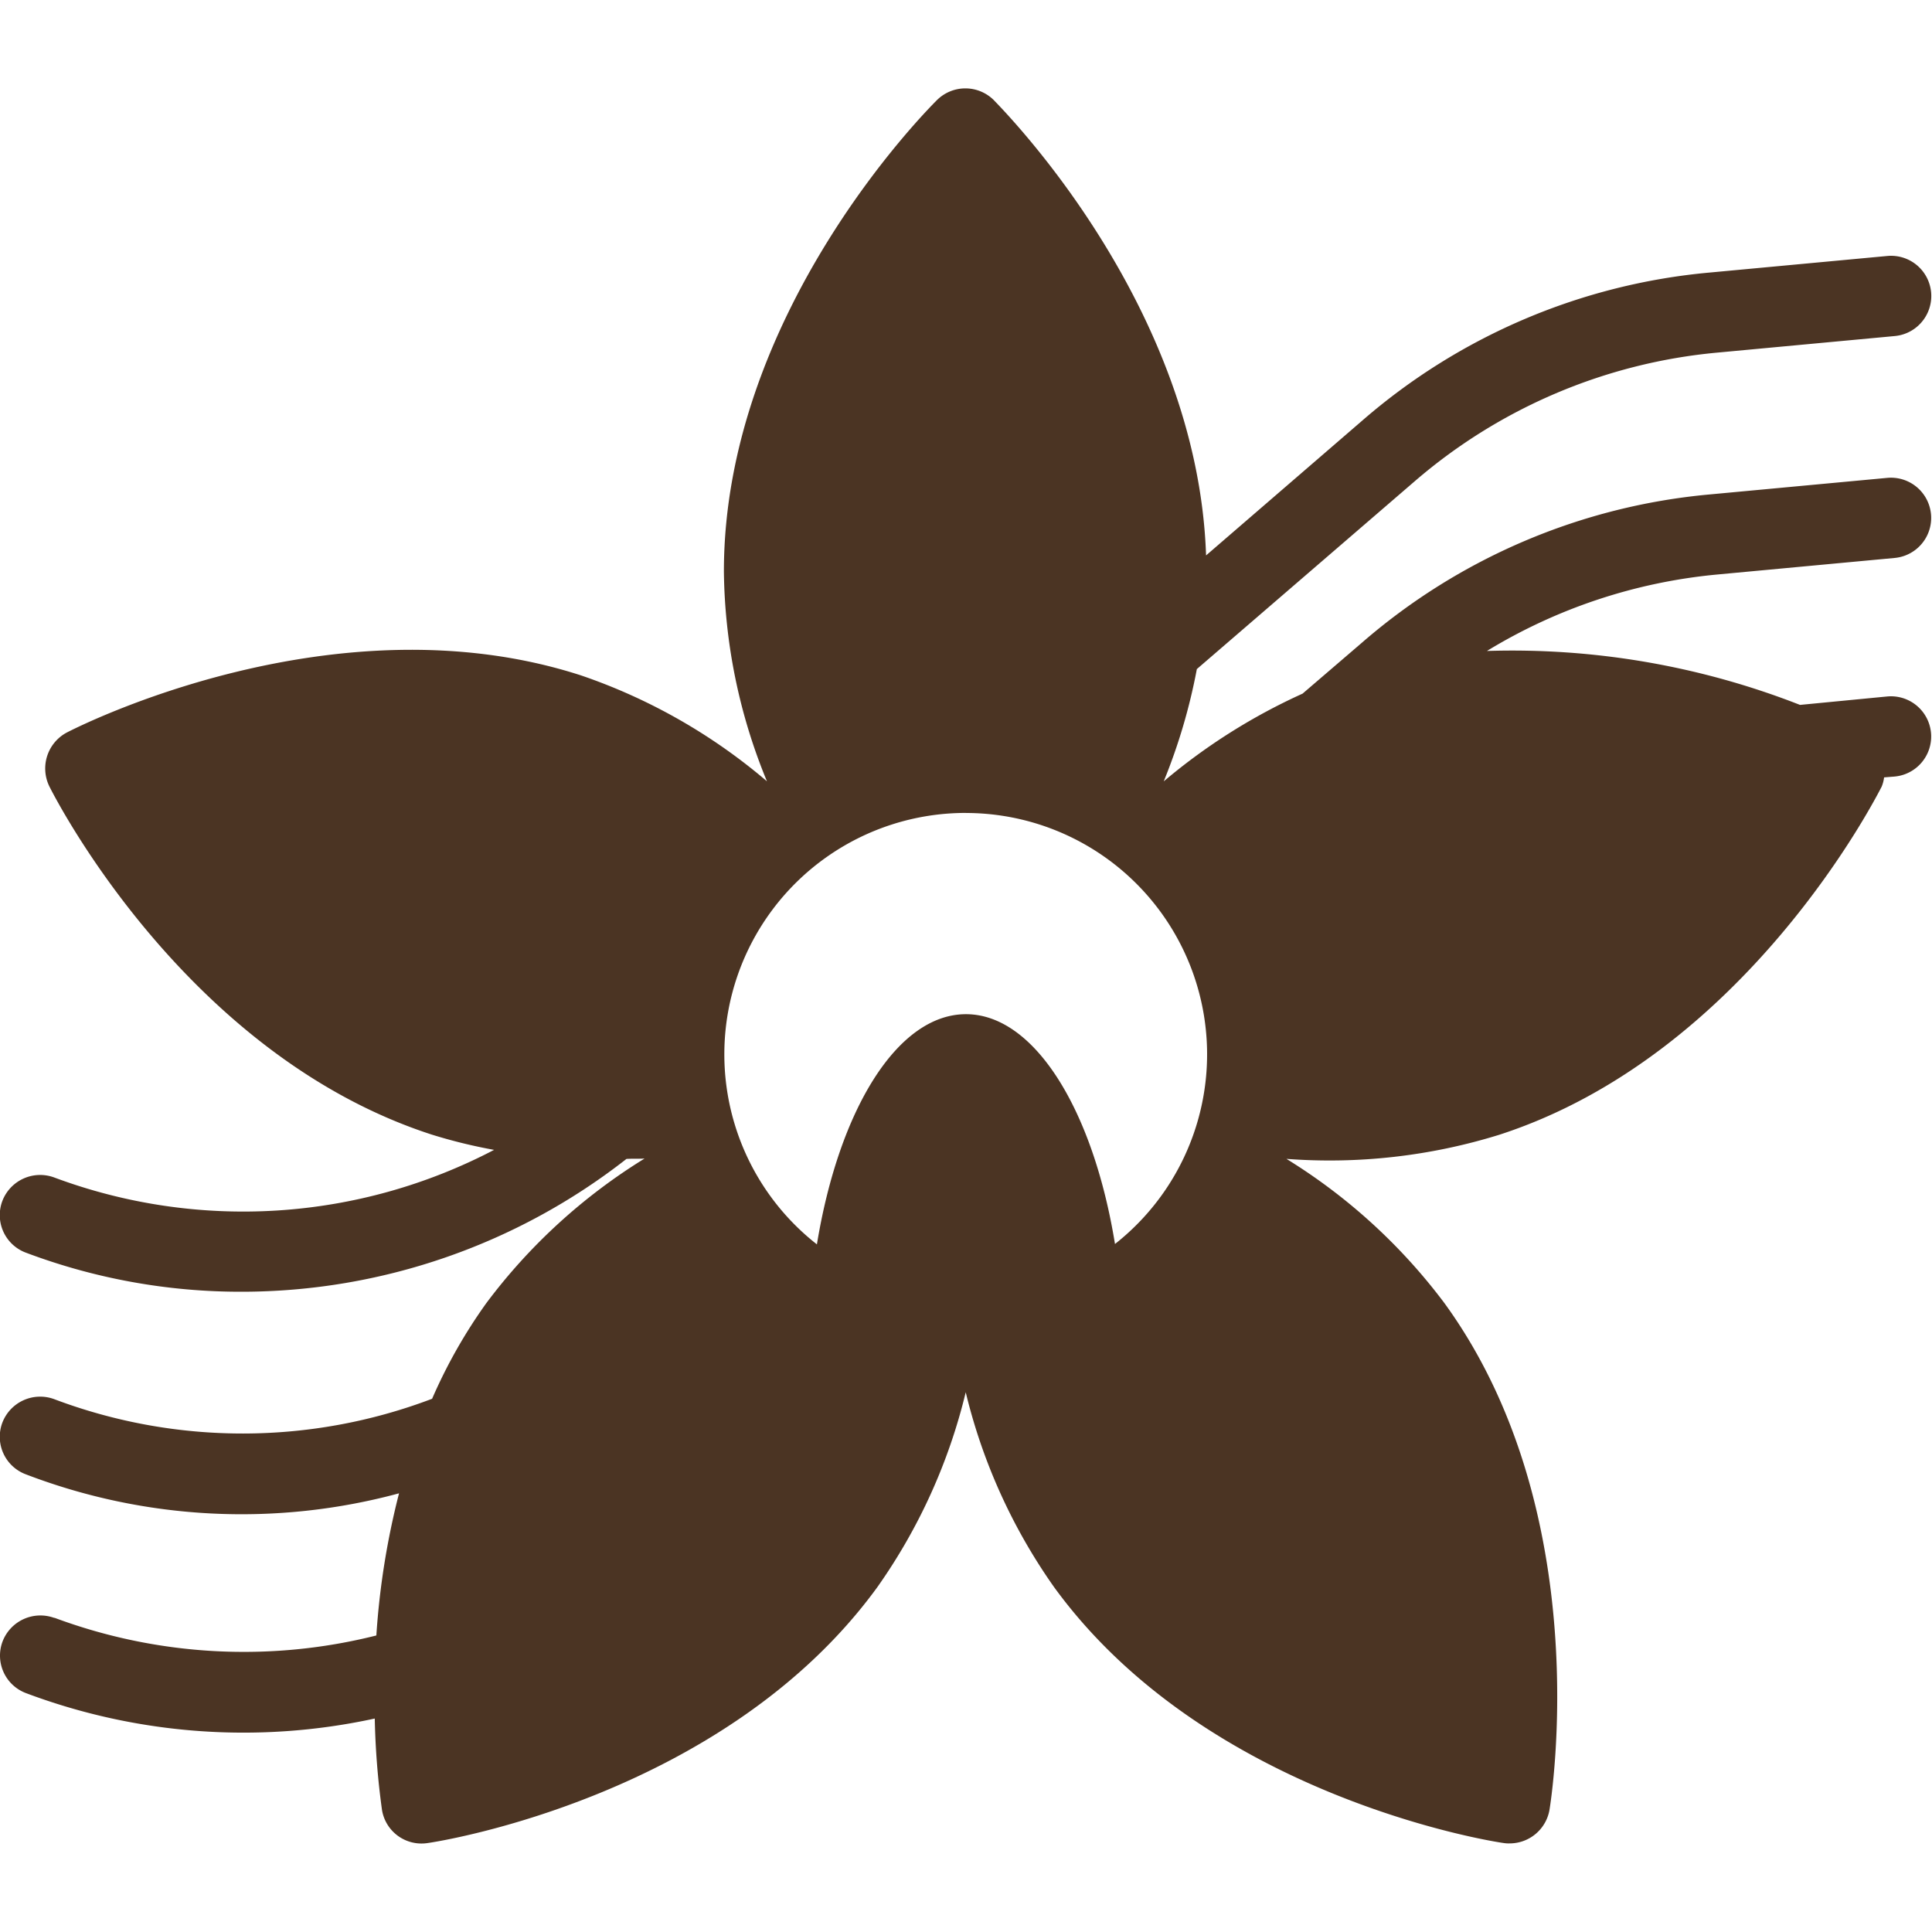 <svg xmlns="http://www.w3.org/2000/svg" xmlns:xlink="http://www.w3.org/1999/xlink" width="35" height="35" viewBox="0 0 35 35">
  <defs>
    <clipPath id="clip-path">
      <rect id="Rectangle_2347" data-name="Rectangle 2347" width="35" height="35" transform="translate(225.402 3120.591)" fill="#4b3423"/>
    </clipPath>
  </defs>
  <g id="Mask_Group_8" data-name="Mask Group 8" transform="translate(-225.402 -3120.591)" clip-path="url(#clip-path)">
    <path id="vanilla_8702461" d="M5.359,33.683a.734.734,0,0,0-.941.43.726.726,0,0,0,.43.933,11.2,11.2,0,0,0,6.314.459,14.216,14.216,0,0,0,.131,1.655.725.725,0,0,0,.831.6c.219-.029,5.388-.846,8.144-4.637a10.3,10.3,0,0,0,1.6-3.529,10.3,10.3,0,0,0,1.6,3.529c2.756,3.791,7.925,4.608,8.144,4.637a.552.552,0,0,0,.109.007.733.733,0,0,0,.722-.605c.036-.219.853-5.388-1.9-9.179a10.371,10.371,0,0,0-2.865-2.617,10.367,10.367,0,0,0,3.857-.437c4.455-1.444,6.824-6.11,6.926-6.306a.63.63,0,0,0,.044-.168l.19-.015a.728.728,0,1,0-.131-1.451l-1.582.153a14.3,14.3,0,0,0-5.672-.977,9.753,9.753,0,0,1,4.17-1.385l3.215-.3a.728.728,0,1,0-.131-1.451l-3.215.3a11.144,11.144,0,0,0-6.3,2.683l-1.079.926a10.76,10.76,0,0,0-2.515,1.589,10.516,10.516,0,0,0,.6-2.034l3.944-3.4a9.764,9.764,0,0,1,5.483-2.333l3.215-.3a.728.728,0,1,0-.131-1.451l-3.215.3a11.123,11.123,0,0,0-6.3,2.683l-2.829,2.442c-.153-4.549-3.7-8.093-3.85-8.253a.731.731,0,0,0-1.021,0c-.16.16-3.864,3.857-3.864,8.545a10.231,10.231,0,0,0,.78,3.8A10.322,10.322,0,0,0,14.9,16.608c-4.455-1.444-9.121.933-9.318,1.035a.738.738,0,0,0-.314.977c.1.2,2.472,4.863,6.926,6.306a9.47,9.47,0,0,0,1.13.277,9.8,9.8,0,0,1-7.969.5.734.734,0,0,0-.941.43.726.726,0,0,0,.43.933,11.023,11.023,0,0,0,3.915.707,11.317,11.317,0,0,0,6.963-2.406c.109-.007.219,0,.328-.007a10.37,10.37,0,0,0-2.865,2.617,9.363,9.363,0,0,0-.984,1.735,9.67,9.67,0,0,1-6.846.007.734.734,0,0,0-.941.43.726.726,0,0,0,.43.933,10.925,10.925,0,0,0,6.758.343A13.95,13.95,0,0,0,11.191,34a9.831,9.831,0,0,1-5.833-.321ZM21.872,19.1a4.372,4.372,0,0,1,2.7,7.808c-.394-2.428-1.458-4.163-2.7-4.163s-2.3,1.728-2.7,4.17a4.373,4.373,0,0,1,2.7-7.816Z" transform="translate(221.029 3116.219)" fill="#4b3423"/>
  </g>
</svg>
